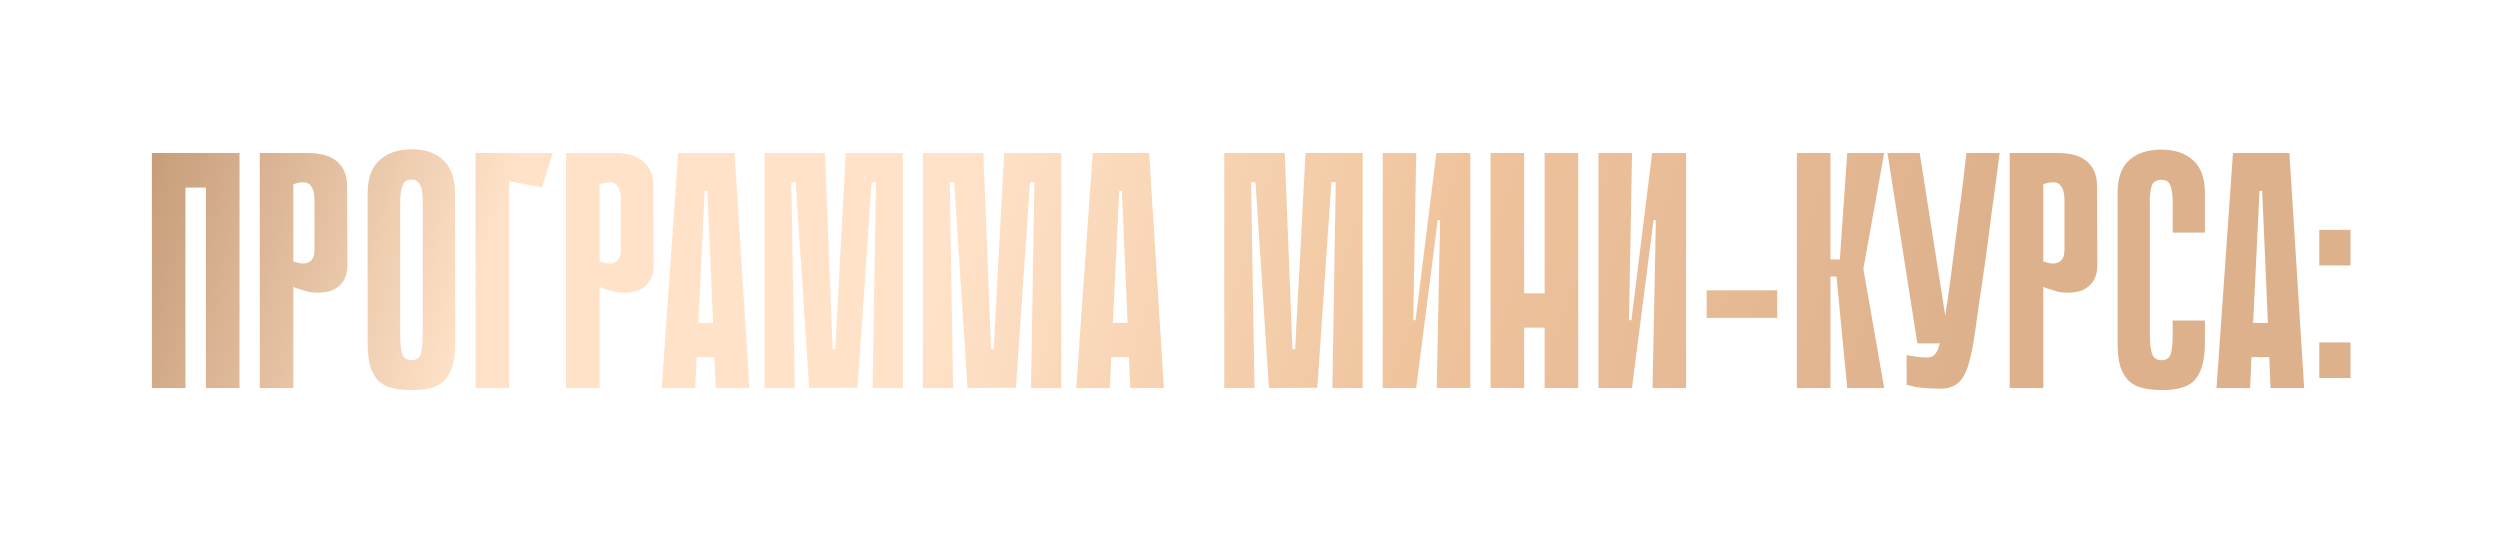 <?xml version="1.0" encoding="UTF-8"?> <svg xmlns="http://www.w3.org/2000/svg" width="670" height="145" viewBox="0 0 670 145" fill="none"><g filter="url(#filter0_d_298_270)"><path d="M55.19 21H64.19V84H55.19V21ZM40.7 21H49.7V84H40.7V21ZM63.29 30.27H46.19V21H63.29V30.27ZM78.616 56.91V84H69.616V21H82.396C85.996 21 88.666 21.78 90.406 23.34C92.146 24.9 93.016 27.03 93.016 29.73L93.106 50.97C93.106 52.53 92.836 53.82 92.296 54.84C91.756 55.8 91.096 56.55 90.316 57.09C89.536 57.63 88.696 57.99 87.796 58.17C86.896 58.35 86.086 58.44 85.366 58.44C84.586 58.44 83.776 58.38 82.936 58.26C82.156 58.08 81.436 57.87 80.776 57.63C80.056 57.45 79.336 57.21 78.616 56.91ZM78.616 29.37V50.07C79.876 50.49 80.866 50.67 81.586 50.61C82.366 50.49 82.936 50.25 83.296 49.89C83.716 49.47 83.986 49.02 84.106 48.54C84.226 48 84.286 47.52 84.286 47.1V33.69C84.286 31.65 83.866 30.24 83.026 29.46C82.246 28.68 80.776 28.65 78.616 29.37ZM122.022 71.94C122.022 74.64 121.722 76.83 121.122 78.51C120.582 80.13 119.802 81.39 118.782 82.29C117.762 83.19 116.532 83.79 115.092 84.09C113.712 84.39 112.152 84.54 110.412 84.54C108.612 84.54 106.962 84.39 105.462 84.09C104.022 83.79 102.762 83.19 101.682 82.29C100.662 81.39 99.882 80.13 99.342 78.51C98.802 76.83 98.532 74.64 98.532 71.94V31.8C98.532 27.84 99.582 24.9 101.682 22.98C103.782 21 106.662 20.01 110.322 20.01C113.982 20.01 116.832 21 118.872 22.98C120.912 24.9 121.932 27.84 121.932 31.8L122.022 71.94ZM110.322 28.11C109.002 28.11 108.162 28.71 107.802 29.91C107.442 31.11 107.262 32.46 107.262 33.96V69.87C107.262 71.79 107.412 73.38 107.712 74.64C108.072 75.9 108.942 76.53 110.322 76.53C111.702 76.53 112.542 75.9 112.842 74.64C113.142 73.38 113.292 71.79 113.292 69.87V33.96C113.292 33.24 113.262 32.52 113.202 31.8C113.142 31.08 112.992 30.45 112.752 29.91C112.572 29.37 112.272 28.95 111.852 28.65C111.492 28.29 110.982 28.11 110.322 28.11ZM127.448 21H148.148L145.268 30.18L136.448 28.56V84H127.448V21ZM160.706 56.91V84H151.706V21H164.486C168.086 21 170.756 21.78 172.496 23.34C174.236 24.9 175.106 27.03 175.106 29.73L175.196 50.97C175.196 52.53 174.926 53.82 174.386 54.84C173.846 55.8 173.186 56.55 172.406 57.09C171.626 57.63 170.786 57.99 169.886 58.17C168.986 58.35 168.176 58.44 167.456 58.44C166.676 58.44 165.866 58.38 165.026 58.26C164.246 58.08 163.526 57.87 162.866 57.63C162.146 57.45 161.426 57.21 160.706 56.91ZM160.706 29.37V50.07C161.966 50.49 162.956 50.67 163.676 50.61C164.456 50.49 165.026 50.25 165.386 49.89C165.806 49.47 166.076 49.02 166.196 48.54C166.316 48 166.376 47.52 166.376 47.1V33.69C166.376 31.65 165.956 30.24 165.116 29.46C164.336 28.68 162.866 28.65 160.706 29.37ZM200.828 84H191.828L191.468 75.72H186.698L186.338 84H177.338L181.748 21H196.868L200.828 84ZM191.108 66.54L189.578 31.17H188.858L187.148 66.54H191.108ZM233.86 84L234.76 28.83H233.59L229.81 83.91L216.85 84L213.25 28.83H212.08L212.98 84H204.88V21H221.08L223.15 73.56H223.87L226.66 21H241.96V84H233.86ZM276.311 84L277.211 28.83H276.041L272.261 83.91L259.301 84L255.701 28.83H254.531L255.431 84H247.331V21H263.531L265.601 73.56H266.321L269.111 21H284.411V84H276.311ZM311.922 84H302.922L302.562 75.72H297.792L297.432 84H288.432L292.842 21H307.962L311.922 84ZM302.202 66.54L300.672 31.17H299.952L298.242 66.54H302.202ZM357.082 84L357.982 28.83H356.812L353.032 83.91L340.072 84L336.472 28.83H335.302L336.202 84H328.102V21H344.302L346.372 73.56H347.092L349.882 21H365.182V84H357.082ZM385.944 39H385.314L379.554 83.91V84H370.554V21H379.554L378.744 65.82H379.374L384.954 21H385.044H394.044V84H385.044L385.944 39ZM413.96 21H422.96V84H413.96V21ZM399.47 21H408.47V84H399.47V21ZM420.17 67.8H403.07V58.62H420.17V67.8ZM443.776 39H443.146L437.386 83.91V84H428.386V21H437.386L436.576 65.82H437.206L442.786 21H442.876H451.876V84H442.876L443.776 39ZM476.292 65.19H457.392V57.81H476.292V65.19ZM490.559 49.53H493.079L495.059 21H504.959L499.379 52.05L504.959 84H495.059L492.179 54.12H490.559V49.53ZM481.559 21H490.559V84H481.559V21ZM535.902 21C535.602 23.34 535.272 25.89 534.912 28.65C534.552 31.41 534.162 34.23 533.742 37.11C533.382 39.99 533.022 42.81 532.662 45.57C532.302 48.33 531.942 50.88 531.582 53.22C530.682 59.22 529.962 64.23 529.422 68.25C528.882 72.21 528.252 75.39 527.532 77.79C526.812 80.13 525.852 81.78 524.652 82.74C523.512 83.7 521.862 84.18 519.702 84.18C519.222 84.18 518.622 84.15 517.902 84.09C517.242 84.09 516.582 84.06 515.922 84C515.322 83.94 514.752 83.88 514.212 83.82C513.672 83.76 513.312 83.7 513.132 83.64L510.972 83.1V75.18C511.572 75.3 512.172 75.39 512.772 75.45C513.312 75.57 513.882 75.66 514.482 75.72C515.142 75.78 515.802 75.81 516.462 75.81C517.302 75.81 517.962 75.57 518.442 75.09C518.982 74.61 519.462 73.59 519.882 72.03C520.362 70.41 520.812 68.13 521.232 65.19C521.712 62.19 522.282 58.2 522.942 53.22C523.362 50.1 523.722 47.25 524.022 44.67C524.382 42.09 524.712 39.57 525.012 37.11C525.372 34.65 525.702 32.13 526.002 29.55C526.302 26.97 526.632 24.12 526.992 21H535.902ZM513.852 72.03L505.842 21H514.482L522.492 72.03H513.852ZM547.6 56.91V84H538.6V21H551.38C554.98 21 557.65 21.78 559.39 23.34C561.13 24.9 562 27.03 562 29.73L562.09 50.97C562.09 52.53 561.82 53.82 561.28 54.84C560.74 55.8 560.08 56.55 559.3 57.09C558.52 57.63 557.68 57.99 556.78 58.17C555.88 58.35 555.07 58.44 554.35 58.44C553.57 58.44 552.76 58.38 551.92 58.26C551.14 58.08 550.42 57.87 549.76 57.63C549.04 57.45 548.32 57.21 547.6 56.91ZM547.6 29.37V50.07C548.86 50.49 549.85 50.67 550.57 50.61C551.35 50.49 551.92 50.25 552.28 49.89C552.7 49.47 552.97 49.02 553.09 48.54C553.21 48 553.27 47.52 553.27 47.1V33.69C553.27 31.65 552.85 30.24 552.01 29.46C551.23 28.68 549.76 28.65 547.6 29.37ZM582.276 65.91H590.916V71.94C590.916 74.46 590.646 76.56 590.106 78.24C589.626 79.86 588.906 81.15 587.946 82.11C586.986 83.01 585.786 83.64 584.346 84C582.966 84.36 581.376 84.54 579.576 84.54C577.776 84.54 576.126 84.39 574.626 84.09C573.126 83.79 571.836 83.19 570.756 82.29C569.736 81.39 568.926 80.13 568.326 78.51C567.786 76.83 567.516 74.67 567.516 72.03V31.71C567.516 27.75 568.536 24.84 570.576 22.98C572.676 21.06 575.556 20.1 579.216 20.1C582.876 20.1 585.726 21.06 587.766 22.98C589.866 24.84 590.916 27.75 590.916 31.71V42.33H582.276V33.87C582.276 32.31 582.096 30.99 581.736 29.91C581.436 28.77 580.596 28.2 579.216 28.2C577.836 28.2 576.966 28.77 576.606 29.91C576.306 31.05 576.156 32.37 576.156 33.87V69.87C576.156 71.79 576.336 73.38 576.696 74.64C577.056 75.9 577.926 76.53 579.306 76.53C580.686 76.53 581.526 75.9 581.826 74.64C582.126 73.38 582.276 71.79 582.276 69.87V65.91ZM617.518 84H608.518L608.158 75.72H603.388L603.028 84H594.028L598.438 21H613.558L617.518 84ZM607.798 66.54L606.268 31.17H605.548L603.838 66.54H607.798ZM621.569 51.15V41.61H629.939V51.15H621.569ZM621.569 81.3V71.76H629.939V81.3H621.569Z" fill="white"></path><path d="M55.19 21H64.19V84H55.19V21ZM40.7 21H49.7V84H40.7V21ZM63.29 30.27H46.19V21H63.29V30.27ZM78.616 56.91V84H69.616V21H82.396C85.996 21 88.666 21.78 90.406 23.34C92.146 24.9 93.016 27.03 93.016 29.73L93.106 50.97C93.106 52.53 92.836 53.82 92.296 54.84C91.756 55.8 91.096 56.55 90.316 57.09C89.536 57.63 88.696 57.99 87.796 58.17C86.896 58.35 86.086 58.44 85.366 58.44C84.586 58.44 83.776 58.38 82.936 58.26C82.156 58.08 81.436 57.87 80.776 57.63C80.056 57.45 79.336 57.21 78.616 56.91ZM78.616 29.37V50.07C79.876 50.49 80.866 50.67 81.586 50.61C82.366 50.49 82.936 50.25 83.296 49.89C83.716 49.47 83.986 49.02 84.106 48.54C84.226 48 84.286 47.52 84.286 47.1V33.69C84.286 31.65 83.866 30.24 83.026 29.46C82.246 28.68 80.776 28.65 78.616 29.37ZM122.022 71.94C122.022 74.64 121.722 76.83 121.122 78.51C120.582 80.13 119.802 81.39 118.782 82.29C117.762 83.19 116.532 83.79 115.092 84.09C113.712 84.39 112.152 84.54 110.412 84.54C108.612 84.54 106.962 84.39 105.462 84.09C104.022 83.79 102.762 83.19 101.682 82.29C100.662 81.39 99.882 80.13 99.342 78.51C98.802 76.83 98.532 74.64 98.532 71.94V31.8C98.532 27.84 99.582 24.9 101.682 22.98C103.782 21 106.662 20.01 110.322 20.01C113.982 20.01 116.832 21 118.872 22.98C120.912 24.9 121.932 27.84 121.932 31.8L122.022 71.94ZM110.322 28.11C109.002 28.11 108.162 28.71 107.802 29.91C107.442 31.11 107.262 32.46 107.262 33.96V69.87C107.262 71.79 107.412 73.38 107.712 74.64C108.072 75.9 108.942 76.53 110.322 76.53C111.702 76.53 112.542 75.9 112.842 74.64C113.142 73.38 113.292 71.79 113.292 69.87V33.96C113.292 33.24 113.262 32.52 113.202 31.8C113.142 31.08 112.992 30.45 112.752 29.91C112.572 29.37 112.272 28.95 111.852 28.65C111.492 28.29 110.982 28.11 110.322 28.11ZM127.448 21H148.148L145.268 30.18L136.448 28.56V84H127.448V21ZM160.706 56.91V84H151.706V21H164.486C168.086 21 170.756 21.78 172.496 23.34C174.236 24.9 175.106 27.03 175.106 29.73L175.196 50.97C175.196 52.53 174.926 53.82 174.386 54.84C173.846 55.8 173.186 56.55 172.406 57.09C171.626 57.63 170.786 57.99 169.886 58.17C168.986 58.35 168.176 58.44 167.456 58.44C166.676 58.44 165.866 58.38 165.026 58.26C164.246 58.08 163.526 57.87 162.866 57.63C162.146 57.45 161.426 57.21 160.706 56.91ZM160.706 29.37V50.07C161.966 50.49 162.956 50.67 163.676 50.61C164.456 50.49 165.026 50.25 165.386 49.89C165.806 49.47 166.076 49.02 166.196 48.54C166.316 48 166.376 47.52 166.376 47.1V33.69C166.376 31.65 165.956 30.24 165.116 29.46C164.336 28.68 162.866 28.65 160.706 29.37ZM200.828 84H191.828L191.468 75.72H186.698L186.338 84H177.338L181.748 21H196.868L200.828 84ZM191.108 66.54L189.578 31.17H188.858L187.148 66.54H191.108ZM233.86 84L234.76 28.83H233.59L229.81 83.91L216.85 84L213.25 28.83H212.08L212.98 84H204.88V21H221.08L223.15 73.56H223.87L226.66 21H241.96V84H233.86ZM276.311 84L277.211 28.83H276.041L272.261 83.91L259.301 84L255.701 28.83H254.531L255.431 84H247.331V21H263.531L265.601 73.56H266.321L269.111 21H284.411V84H276.311ZM311.922 84H302.922L302.562 75.72H297.792L297.432 84H288.432L292.842 21H307.962L311.922 84ZM302.202 66.54L300.672 31.17H299.952L298.242 66.54H302.202ZM357.082 84L357.982 28.83H356.812L353.032 83.91L340.072 84L336.472 28.83H335.302L336.202 84H328.102V21H344.302L346.372 73.56H347.092L349.882 21H365.182V84H357.082ZM385.944 39H385.314L379.554 83.91V84H370.554V21H379.554L378.744 65.82H379.374L384.954 21H385.044H394.044V84H385.044L385.944 39ZM413.96 21H422.96V84H413.96V21ZM399.47 21H408.47V84H399.47V21ZM420.17 67.8H403.07V58.62H420.17V67.8ZM443.776 39H443.146L437.386 83.91V84H428.386V21H437.386L436.576 65.82H437.206L442.786 21H442.876H451.876V84H442.876L443.776 39ZM476.292 65.19H457.392V57.81H476.292V65.19ZM490.559 49.53H493.079L495.059 21H504.959L499.379 52.05L504.959 84H495.059L492.179 54.12H490.559V49.53ZM481.559 21H490.559V84H481.559V21ZM535.902 21C535.602 23.34 535.272 25.89 534.912 28.65C534.552 31.41 534.162 34.23 533.742 37.11C533.382 39.99 533.022 42.81 532.662 45.57C532.302 48.33 531.942 50.88 531.582 53.22C530.682 59.22 529.962 64.23 529.422 68.25C528.882 72.21 528.252 75.39 527.532 77.79C526.812 80.13 525.852 81.78 524.652 82.74C523.512 83.7 521.862 84.18 519.702 84.18C519.222 84.18 518.622 84.15 517.902 84.09C517.242 84.09 516.582 84.06 515.922 84C515.322 83.94 514.752 83.88 514.212 83.82C513.672 83.76 513.312 83.7 513.132 83.64L510.972 83.1V75.18C511.572 75.3 512.172 75.39 512.772 75.45C513.312 75.57 513.882 75.66 514.482 75.72C515.142 75.78 515.802 75.81 516.462 75.81C517.302 75.81 517.962 75.57 518.442 75.09C518.982 74.61 519.462 73.59 519.882 72.03C520.362 70.41 520.812 68.13 521.232 65.19C521.712 62.19 522.282 58.2 522.942 53.22C523.362 50.1 523.722 47.25 524.022 44.67C524.382 42.09 524.712 39.57 525.012 37.11C525.372 34.65 525.702 32.13 526.002 29.55C526.302 26.97 526.632 24.12 526.992 21H535.902ZM513.852 72.03L505.842 21H514.482L522.492 72.03H513.852ZM547.6 56.91V84H538.6V21H551.38C554.98 21 557.65 21.78 559.39 23.34C561.13 24.9 562 27.03 562 29.73L562.09 50.97C562.09 52.53 561.82 53.82 561.28 54.84C560.74 55.8 560.08 56.55 559.3 57.09C558.52 57.63 557.68 57.99 556.78 58.17C555.88 58.35 555.07 58.44 554.35 58.44C553.57 58.44 552.76 58.38 551.92 58.26C551.14 58.08 550.42 57.87 549.76 57.63C549.04 57.45 548.32 57.21 547.6 56.91ZM547.6 29.37V50.07C548.86 50.49 549.85 50.67 550.57 50.61C551.35 50.49 551.92 50.25 552.28 49.89C552.7 49.47 552.97 49.02 553.09 48.54C553.21 48 553.27 47.52 553.27 47.1V33.69C553.27 31.65 552.85 30.24 552.01 29.46C551.23 28.68 549.76 28.65 547.6 29.37ZM582.276 65.91H590.916V71.94C590.916 74.46 590.646 76.56 590.106 78.24C589.626 79.86 588.906 81.15 587.946 82.11C586.986 83.01 585.786 83.64 584.346 84C582.966 84.36 581.376 84.54 579.576 84.54C577.776 84.54 576.126 84.39 574.626 84.09C573.126 83.79 571.836 83.19 570.756 82.29C569.736 81.39 568.926 80.13 568.326 78.51C567.786 76.83 567.516 74.67 567.516 72.03V31.71C567.516 27.75 568.536 24.84 570.576 22.98C572.676 21.06 575.556 20.1 579.216 20.1C582.876 20.1 585.726 21.06 587.766 22.98C589.866 24.84 590.916 27.75 590.916 31.71V42.33H582.276V33.87C582.276 32.31 582.096 30.99 581.736 29.91C581.436 28.77 580.596 28.2 579.216 28.2C577.836 28.2 576.966 28.77 576.606 29.91C576.306 31.05 576.156 32.37 576.156 33.87V69.87C576.156 71.79 576.336 73.38 576.696 74.64C577.056 75.9 577.926 76.53 579.306 76.53C580.686 76.53 581.526 75.9 581.826 74.64C582.126 73.38 582.276 71.79 582.276 69.87V65.91ZM617.518 84H608.518L608.158 75.72H603.388L603.028 84H594.028L598.438 21H613.558L617.518 84ZM607.798 66.54L606.268 31.17H605.548L603.838 66.54H607.798ZM621.569 51.15V41.61H629.939V51.15H621.569ZM621.569 81.3V71.76H629.939V81.3H621.569Z" fill="url(#paint0_linear_298_270)"></path></g><defs><filter id="filter0_d_298_270" x="0.7" y="0.01" width="669.239" height="144.53" filterUnits="userSpaceOnUse" color-interpolation-filters="sRGB"><feFlood flood-opacity="0" result="BackgroundImageFix"></feFlood><feColorMatrix in="SourceAlpha" type="matrix" values="0 0 0 0 0 0 0 0 0 0 0 0 0 0 0 0 0 0 127 0" result="hardAlpha"></feColorMatrix><feOffset dy="20"></feOffset><feGaussianBlur stdDeviation="20"></feGaussianBlur><feComposite in2="hardAlpha" operator="out"></feComposite><feColorMatrix type="matrix" values="0 0 0 0 0.675 0 0 0 0 0.576 0 0 0 0 0.494 0 0 0 0.28 0"></feColorMatrix><feBlend mode="normal" in2="BackgroundImageFix" result="effect1_dropShadow_298_270"></feBlend><feBlend mode="normal" in="SourceGraphic" in2="effect1_dropShadow_298_270" result="shape"></feBlend></filter><linearGradient id="paint0_linear_298_270" x1="38" y1="21" x2="498.328" y2="160.837" gradientUnits="userSpaceOnUse"><stop stop-color="#C69B77"></stop><stop offset="0.203" stop-color="#FFE2C8"></stop><stop offset="0.443" stop-color="#FFE2C8"></stop><stop offset="0.708" stop-color="#EFC49D"></stop><stop offset="1" stop-color="#DCB18C"></stop></linearGradient></defs></svg> 
